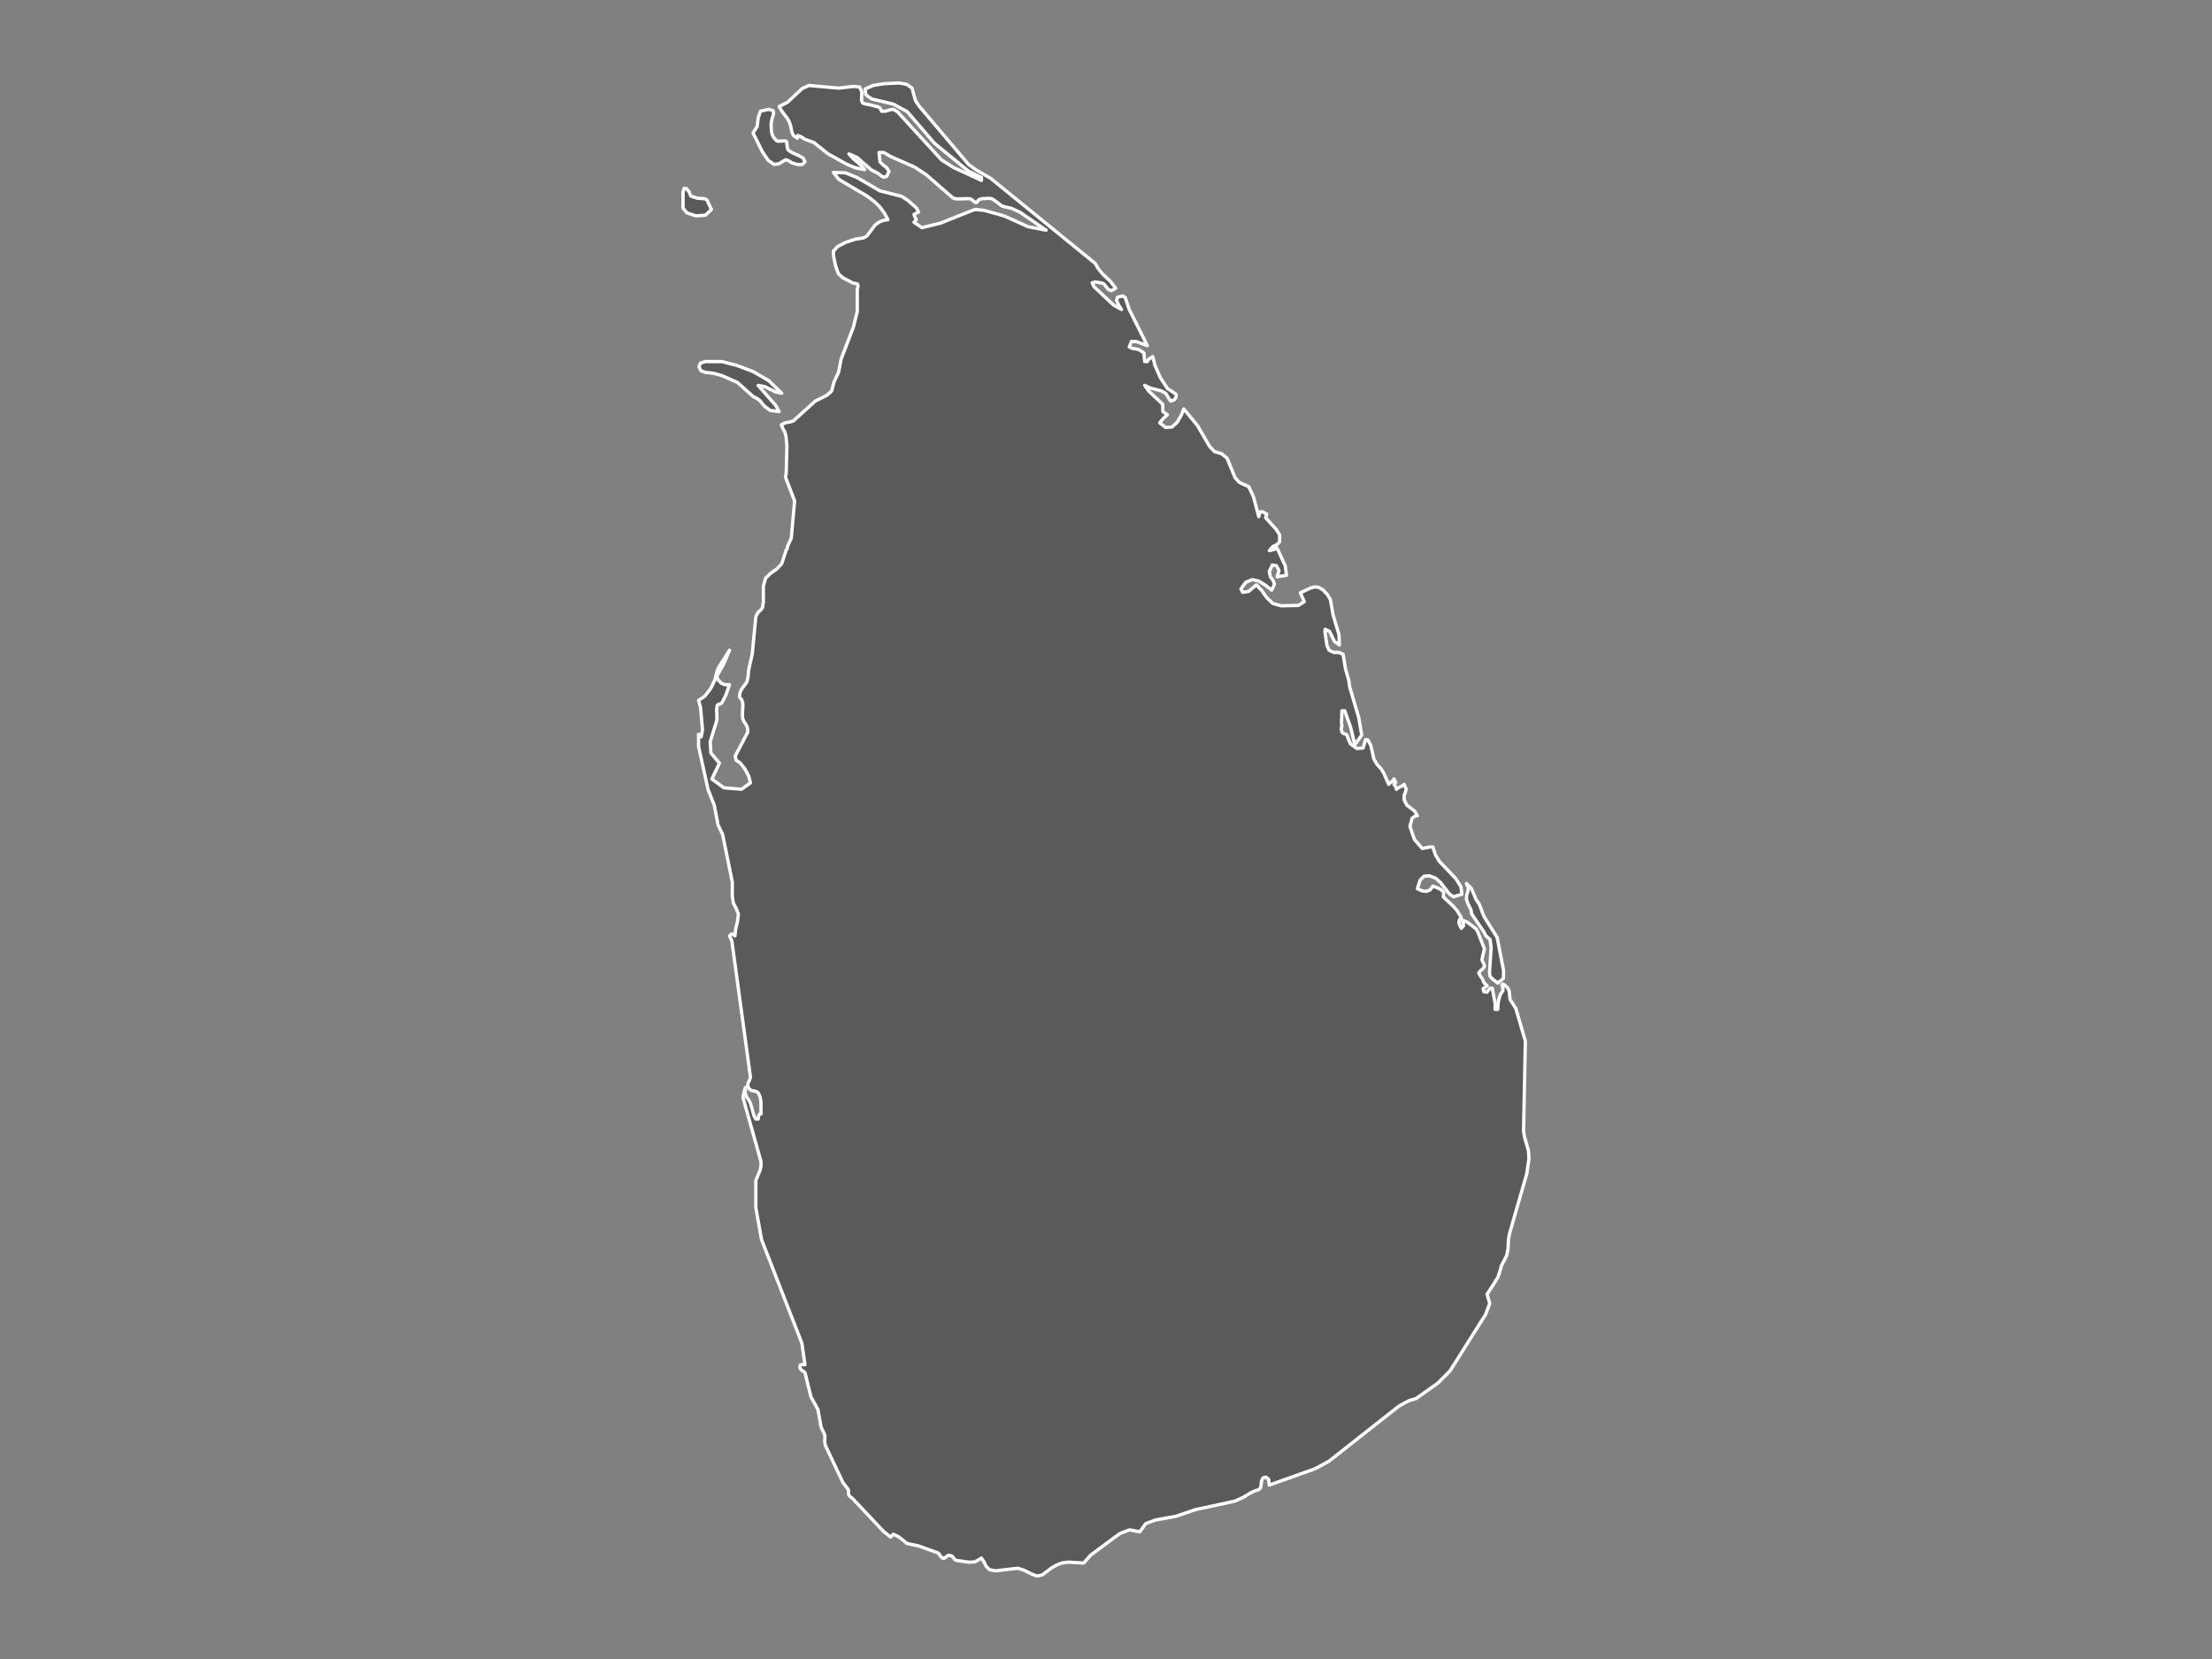 <svg xmlns="http://www.w3.org/2000/svg" xmlns:xlink="http://www.w3.org/1999/xlink" version="1.1" x="0px" y="0px" viewBox="0 0 800 600">
<rect x="0" y="0" width="800" height="600" style="fill:#808080;stroke:none;opacity:1;fill-opacity:1"/>
<style type="text/css">*{fill:black; stroke:white; stroke-width:1.2; fill-opacity:.3; stroke-linecap:round; stroke-linejoin:round;}</style>
<g id="Sri_Lanka">
	<path d="M551.018,409.005l0.334,2.184l1.404,4.879l0.223,2.874l-0.78,5.484l-6.307,21.893l-0.357,2.256l-0.134,2.985   l-0.468,2.491l-1.972,3.843l-0.435,1.717l-0.78,2.356l-2.652,4.157l-1.248,1.952l0.936,3.354l-1.504,3.982l-12.892,20.435   l-4.301,4.312l-7.945,5.646l-2.596,0.779l-3.477,1.867l-25.417,20.011l-5.081,2.757l-16.502,5.873h-0.011l-0.223-1.989   l-0.011-0.118l-0.98-0.773l-0.022,0.006l-0.223,0.056l-0.824,0.224l-0.524,1.104l-0.268,2.32l-0.746,0.874l-1.203,0.325   l-1.593,0.706l-2.975,1.799l-2.975,1.311L432.236,546l-6.909,2.376l-7.577,1.378l-3.454,1.333l-2.073,2.925l-3.711-0.728   l-2.284,0.88l-1.292,0.504l-5.271,3.905l-5.271,3.899l-2.429,2.823l-5.605-0.331l-0.011-0.006l-2.34,0.336l-1.827,0.695   l-1.883,1.076l-3.332,2.498l-0.958,0.224L375.051,570l-2.273-0.879l-2.407-1.244l-1.382-0.42l-0.958-0.286l-7.923,0.941   l-2.262-0.443l-1.148-1.137l-0.735-1.496l-0.579-0.874l-0.435-0.661l-2.318,1.356l-2.072,0.157l-3.688-0.532l-0.88-0.129   l-0.657-0.291l-0.457-0.65l-0.579-0.644l-1.07-0.297l-0.635,0.224l-0.501,0.448l-0.535,0.381l-0.713-0.022l-0.245-0.202   l-0.223-0.196l-0.869-1.238l-0.423-0.258l-0.111-0.067v-0.011l-0.969-0.342l-5.85-2.101l-2.396-0.493l-1.705-0.359l-2.975-2.392   l-0.668-0.325l-1.315-0.639l-0.022-0.011l-1.003,1.025l-2.552-2.062l-11.154-11.839l-0.914-0.717l-0.011-0.006l-0.1-0.129   l-0.312-0.375l-0.167-0.583l0.045-1.166l-0.345-0.605l-0.468-0.611l-1.237-1.62l-6.318-13.361l-0.267-1.278v-0.011l0.033-1.143   l0.034-1.143v-0.011l-0.234-0.695l-1.137-2.371l-1.159-6.43l-2.518-4.519l-1.582-6.464l-0.579-2.366l-0.29-0.23l-0.591-0.359   l-0.613-0.538l-0.379-0.757l0.156-0.807l0.669-0.196l0.702,0.078h0.011l0.334-0.017l-1.047-7.228l-0.089-0.578l-2.853-7.335   l-11.733-30.141l-1.861-10.415l-0.178-1.033v-9.923l0.156-0.387l1.359-3.272l0.357-1.572l-0.033-1.6v-0.028l-6.552-23.3l0.903-3.42   l-0.045,2.106l0.513,1.325l0.735,1.022l0.646,1.207l1.315,4.621l0.646,1.112h0.847l0.201-1.319l0.39-0.556l0.345-0.09h0.011   l0.078,0.079l-0.033-4.223v-0.028l-0.301-1.848l-0.691-1.522l-0.646-0.444l-1.805-0.393l-0.802-0.539l-0.089-0.191l-0.49-0.994   l0.223-1.095l0.524-1.022l0.279-0.977l-6.73-49.29l-0.836-1.787l0.568-0.607l0.423-0.062l0.981,0.669l0.223-2.389l0.68-2.771   l0.167-1.327l0.167-1.332l-0.769-2.08l-1.036-1.906l-0.201-1.265l-0.201-1.265l0.011-5.094l-3.153-15.493l-0.368-1.788   l-1.627-3.403l-1.382-7.149l-2.24-5.642l-3.443-15.592v-4.429l0.557,0.253l0.033,0.039l0.045,0.039v0.141l0.301,0.473l0.49-2.572   l-0.724-8.173l-0.702-2.477l2.251-1.486l2.128-2.753l1.538-3.136l0.613-2.635l0.624-1.723l4.045-6.391l-0.045,0.107l-2.039,4.826   l-2.585,4.6l0.568,1.12l0.145,0.276l1.014,1.013l1.326,0.529l1.616-0.011l-1.326,3.76l-1.382,2.758l-0.602,0.478l-0.635,0.068   l-0.501,0.388l-0.223,1.469l0.123,3.27l-0.123,1.019l-2.318,7.412l0.089,1.373l0.178,2.746l2.396,2.853l0.68,0.81l-2.741,5.739   l4.368,3.179l6.351,0.501l3.231-2.29l-0.613-2.464l-1.036-1.93l-0.401-0.737l-0.49-0.608l-1.215-1.53l-1.371-0.878l-0.401-1.497   l4.613-8.813l-0.178-1.598l-0.591-1.182l-0.68-0.991l-0.423-1.036l-0.112-1.666l0.156-2.871l-0.044-1.182v-0.034l-0.078-0.225   l-0.368-0.985l-0.223-0.203l-0.267-0.253l-0.267-0.563l0.267-1.548l0.646-1.312l1.794-2.353l0.368-1.531l0.29-2.894l1.281-5.794   l1.304-13.516l0.836-1.538l0.903-0.76l0.691-0.918l0.29-2.022v-5.763l0.791-2.828l1.861-1.82l2.206-1.504l1.783-1.927l0.223-0.682   l1.359-4.237l0.189-0.18l0.1-0.096l0.301-1.24l1.27-2.773l1.215-13.482l-3.298-8.603l0.267-1.494l0.245-9.811v-0.135l-0.334-3.276   l-0.401-1.613l-0.713-1.218l-0.557-1.387l1.27-0.688l1.839-0.344l1.215-0.372l7.945-7.192l4.145-2.048l1.727-1.517l0.914-3.374   l1.638-3.47l0.936-4.824l4.401-11.433l0.156-0.632l0.412-1.671l0.847-3.381v-8.061l0.301-1.18l-0.267-0.796l-1.604-0.311   l-3.777-1.976l-1.471-1.378l-0.925-2.609l-0.156-0.474l-0.658-3.252l-0.067-1.847l1.638-1.734l3.031-1.519l3.365-1.079l2.763-0.412   l1.237-0.638l3.008-4.01l0.346-0.26l0.524-0.407l1.003-0.599l1.237-0.463l1.571-0.249l-1.304-2.418l-0.78-1.062l-0.791-1.062   l-2.017-2l-2.663-2l-10.129-5.978l-2.039-2.548l4.413,0.141L310,64.219l8.246,4.814l7.867,1.989l2.073,1.333l3.242,2.847   l0.802,1.508l-1.671,0.853l0.368,0.949l0.49,0.949l-0.858,0.938l0.011,0.006l2.864,1.937l6.764-1.661l12.368-4.931l3.332,0.322   l7.298,2.022l8.613,3.897l6.496,1.254h0.022l-9.315-6.417l-3.209-1.491l-2.853-0.621l-0.423-0.198l-0.412-0.198l-2.474-1.887   l-0.936-0.554l-0.936-0.147l-1.125,0.057l-1.694,0.09l-1.07,0.412l-0.156,0.237l-0.301,0.503l-0.535,0.277l-1.816-1.35   l-0.724-0.124l-4.446,0.119l-1.27-0.373l-9.739-8.475l-4.178-2.718h-0.011l-1.493-0.661l-7.042-3.097l-2.541-1.475l-1.705-0.023   l0.323,3.379l0.947,0.994l1.471,1.125l0.869,1.373l-0.869,1.774l-1.036,0.316l-1.003-0.542l-0.914-0.768l-2.63-1.373l-5.115-4.481   l-2.942-1.266l0.011,0.011l1.493,1.65l2.697,2.34l1.493,1.695l-3.32-0.644l-3.276-1.373l-6.585-3.679l-5.248-4.148l-3.12-1.108   l-0.312-0.192l-1.181-0.769L288.572,49l-0.167,0.984l-1.504-1.034l-0.568-1.34l-0.267-1.6l-0.535-1.809l-0.903-1.543l-0.535-0.701   l-1.404-1.843l-0.903-1.6l2.964-1.493l5.393-5.015l2.429-1.086h0.011l10.697,0.95l5.582-0.628l2.039,0.237l0.802,1.855   l-0.134,2.912l0.401,1.012l1.17,0.384l1.137,0.164l3.276,0.848l0.691,0.373l0.613,1.221l1.471-0.051l1.159-0.356l0.446-0.136   l0.669-0.096l0.468-0.068l0.011,0.006l1.059,0.622l0.457,0.266l3.833,4.195l12.079,13.203l4.257,2.69l9.872,4.577l0.312,0.136   v-1.028l-4.97-2.526l-12.034-9.895l-9.861-11.435l-5.014-2.708l-7.856-1.866l-2.073-1.493l-0.267-2.109l2.875-1.255l0.936-0.158   l2.853-0.481L325.21,30l2.73,0.514l1.894,1.34l1.259,4.546l1.259,1.9l17.929,21.161l2.641,1.95l5.348,3.068l37.807,30.772   l0.145,0.248l0.958,1.615l1.538,1.92l2.942,2.778l1.872,2.433l-1.66,0.875l-0.011,0.006l-0.936-0.423l-0.112-0.051l-0.022-0.006   l-1.437-1.863l-0.791-0.407l-0.011-0.011l-2.474-0.407l-1.081,0.327l0.535,1.106l0.178,0.35l7.109,6.65l2.775,1.53l0.011,0.006   l-1.103-1.722l-0.669-1.575l0.345-1.163l1.894-0.446l0.891,0.604l1.449,4.301l1.326,2.647l5.204,10.435l-1.048-0.389l-2.897-1.078   l-1.816-0.034l-0.769,1.975l1.07,0.502l2.229,0.367l1.983,1.253l0.022,0.169l0.29,3.002h0.022h0.914l0.457-0.796l0.412-0.344   l0.468-0.226l0.624-0.44v0.011l0.702,2.754l0.078,0.344l1.939,4.44l2.596,3.983l2.641,1.726l0.201,0.163l0.312,0.265l-0.011,0.97   l-0.635,0.976l-1.27,0.457l-0.368-0.406l-1.504-2.426l-1.638-0.869l-3.755-0.97l-2.184-1.004l1.003,1.399l0.557,0.778l4.947,4.648   l0.045,2.64l1.627,1.151l-0.011,0.011l-1.46,1.359l-1.292,1.54l0.011,0.006l2.151,1.698l2.318-0.18l1.894-1.777l1.404-2.47   l0.914-2.284l0.022,0.011l4.947,5.995l4.39,7.562l1.794,1.872l2.507,0.733l2.006,1.624l2.942,7.155l0.746,0.784l0.791,0.84   l0.011,0.006l3.365,1.533l1.683,3.602l1.928,7.243l0.345-1.33l0.446-0.519l0.747,0.169l0.011,0.006l1.326,0.727l-0.401,1.33   l3.811,4.171l1.27,2.068l-0.011,2.497l-1.003,1.003l-1.426,0.659l-1.304,1.516l0.022-0.011l0.992-0.254l1.025-0.265l0.256-0.141   l0.512-0.276l0.011,0.011l2.964,6.469l0.435,3.369l-3.399,0.552h-0.011l0.702-2.231l-0.914-1.792l-1.515-0.254l-1.081,2.383   l0.368,1.848l0.969,1.313l0.535,1.403l-1.014,2.135l-0.802-0.614l-1.493-1.166l-2.373-1.47l-2.396-0.552l-2.284,0.969l-1.772,2.389   l0.624,1.251l2.117-0.327l2.853-2.361l1.961,2.09l1.772,2.507l2.139,2.09l3.009,0.867l6.296-0.124l2.128-1.352l-1.404-3.245   l3.599-1.651l1.426-0.439l1.515,0.107l0.011,0.011l1.66,0.958l1.515,1.622l1.137,1.893l0.969,5.543l2.139,7.13l0.067,1.858   l0.067,1.864l-1.738-1.222l-1.816-3.672l-1.593-0.777l-0.056,1.003l0.658,4.494l0.056,0.343l0.746,1.723l0.914,0.434l0.836,0.394   h0.022h1.85l1.471,0.664l0.869,5.293l1.048,3.671l0.178,0.608l0.29,2.246v0.011l0.423,1.436l2.853,9.665l1.081,6.298L490,269.322   v0.017l-1.382-5.701l-0.201-0.805l-2.084-5.775h-1.003l-0.167,4.385l0.167,1.379l-0.1-0.045l-0.1,0.394v0.011v0.687l0.201,0.833   l0.457,0.54l1.159,0.354l0.011,0.006l0.234,0.433l1.114,2.898l2.407,1.767h0.011l2.295-0.191l0.802-2.971h0.836l0.869,1.587   l0.234,0.428l1.125,4.991l1.148,1.919l1.526,1.677l0.981,1.632l1.694,3.905l0.669-0.675l0.88-0.664l0.401-0.636l0.602,1.288   l-0.602,0.686l0.301,0.495l0.267,0.326l0.045,0.084l0.156,0.276l0.089,0.619l0.011-0.011l0.68-0.563l1.404-0.675l0.713-0.551v0.011   l0.323,0.776l0.39,0.945l-0.29,1.12l-0.479,1.114l0.022,0.861l0.034,0.833l0.958,1.856l1.694,1.299l1.103,0.849l1.003,1.659   l-0.635,0.039l-0.323,0.219l-0.412,0.281l-0.256,0.163l-0.256,0.158l-0.401,1.508l-0.401,1.507l1.605,4.713l0.869,1.001   l1.961,2.261h0.022l2.897-0.529h0.936l0.947,2.885l1.081,1.783l0.334,0.551l5.906,6.185l1.905,3.019l0.334,2.671l-3.031,0.917   l-0.011,0.006l-1.404-0.956l-3.365-4.29l-1.76-1.524l-2.273-0.838h-0.022l-0.234,0.023l-1.616,0.141l-1.426,1.462l-0.97,3.064   l1.638,0.748l1.582,0.225l1.359-0.506l1.025-1.411l1.616,0.607l1.482,0.742l0.512,0.607l0.345,0.427l-0.212,1.479l1.816,1.704   l1.816,1.703l1.426,1.642l1.493,2.496l-0.011,0.006l-0.702,0.815l-0.178,0.793l0.234,0.95l0.657,1.304l0.847-1.04l-0.513-1.878   v-0.011l1.616,0.573l3.176,2.355l0.758,1.102l2.518,6.436l-0.156,0.275l-0.78,3.496l0.111,0.382l0.022,0.056l0.646,1.337   l0.156,0.539l-0.535,0.95l-0.981,0.759l-0.59,0.843l0.702,1.225l0.669,0.882l0.234,0.691l0.033,0.09l0.401,0.787l1.003,0.893   l-1.471,1.068l0.134,0.523l0.134,0.534l1.103,0.23l1.103-1.416h0.847l0.011,0.006l1.047,5.568l-0.033,2.051h0.022h0.936v-0.051   l0.111-1.933l0.334-1.91l0.579-1.63l0.847-1.158v-0.944l-0.078-0.214l-0.301-0.865l0.245-0.433l0.758,0.32l1.226,1.191l0.424,1.09   l0.312,2.927l2.106,3.354l3.421,11.747L551.018,409.005z M532.231,330.512l-0.234-1.45l-0.535-1.124l-0.657-1.383l-0.446-1.355   l0.067-1.434l0.423-1.271l0.178-1.344l-0.669-1.602v-0.017l1.761,1.72l1.682,3.986l1.237,1.844l0.301,0.798l1.27,3.429l3.332,5.306   l1.538,2.445l2.318,12.044v0.011l-0.089,2.754l-2.028,1.68l-1.928-1.523l-0.591-0.624l-0.279-0.287l-0.089-0.686l-0.1-0.686   l0.022-0.281l0.568-8.694l-0.401-3.001l-1.504-1.282l-0.568-1.231L532.231,330.512z M255.01,134.654l-1.527-0.604l-0.68-1.332   l0.435-1.331l1.772-0.609h6.117l2.708,0.7l2.797,0.722l5.839,2.234l5.571,3.25l4.68,4.547l-0.011-0.006l-2.24-0.468l-3.945-1.963   l-2.318-0.406l3.555,4.062l2.797,3.204l1.226,2.2l-3.276-0.417l-2.14-1.658l-1.471-1.805l-1.103-0.857l-1.415-0.722l-5.638-5.043   l-2.797-1.253l-2.797-1.253l-2.05-0.559l-1.092-0.299L255.01,134.654z M257.294,75.75l-1.092,1.051l-1.114,1.051l-3.454,0.203   l-3.209-1.068l-1.404-1.751v-5.689l0.401-1.458l0.903,0.187l0.936,1.169l0.568,1.475l2.362,0.746l2.819,0.215l0.702,0.514   L257.294,75.75z M279.892,59.461l-2.117-1.543l-2.117-3.182l-3.321-6.652l1.515-2.38l0.345-3.047l0.858-2.47l2.986-0.645   l1.582,0.481l0.022,0.006l0.134,1.17l-0.535,1.634l-0.368,1.888l0.056,1.905l0.201,1.52l0.011,0.09l0.123,0.305l0.468,1.102   l0.624,0.718l0.49,0.565l0.579,0.147l2.652-0.147l0.446,0.413l0.201,2.085l0.334,0.865l1.56,0.989l2.117,0.91l1.772,1.012   l0.145,0.316l0.468,0.995l-0.947,0.983l-1.805,0.011l-1.939-0.605l-1.371-0.865l-0.969-0.237l-2.463,1.458l-1.727,0.203H279.892z"/>
</g>
</svg>

